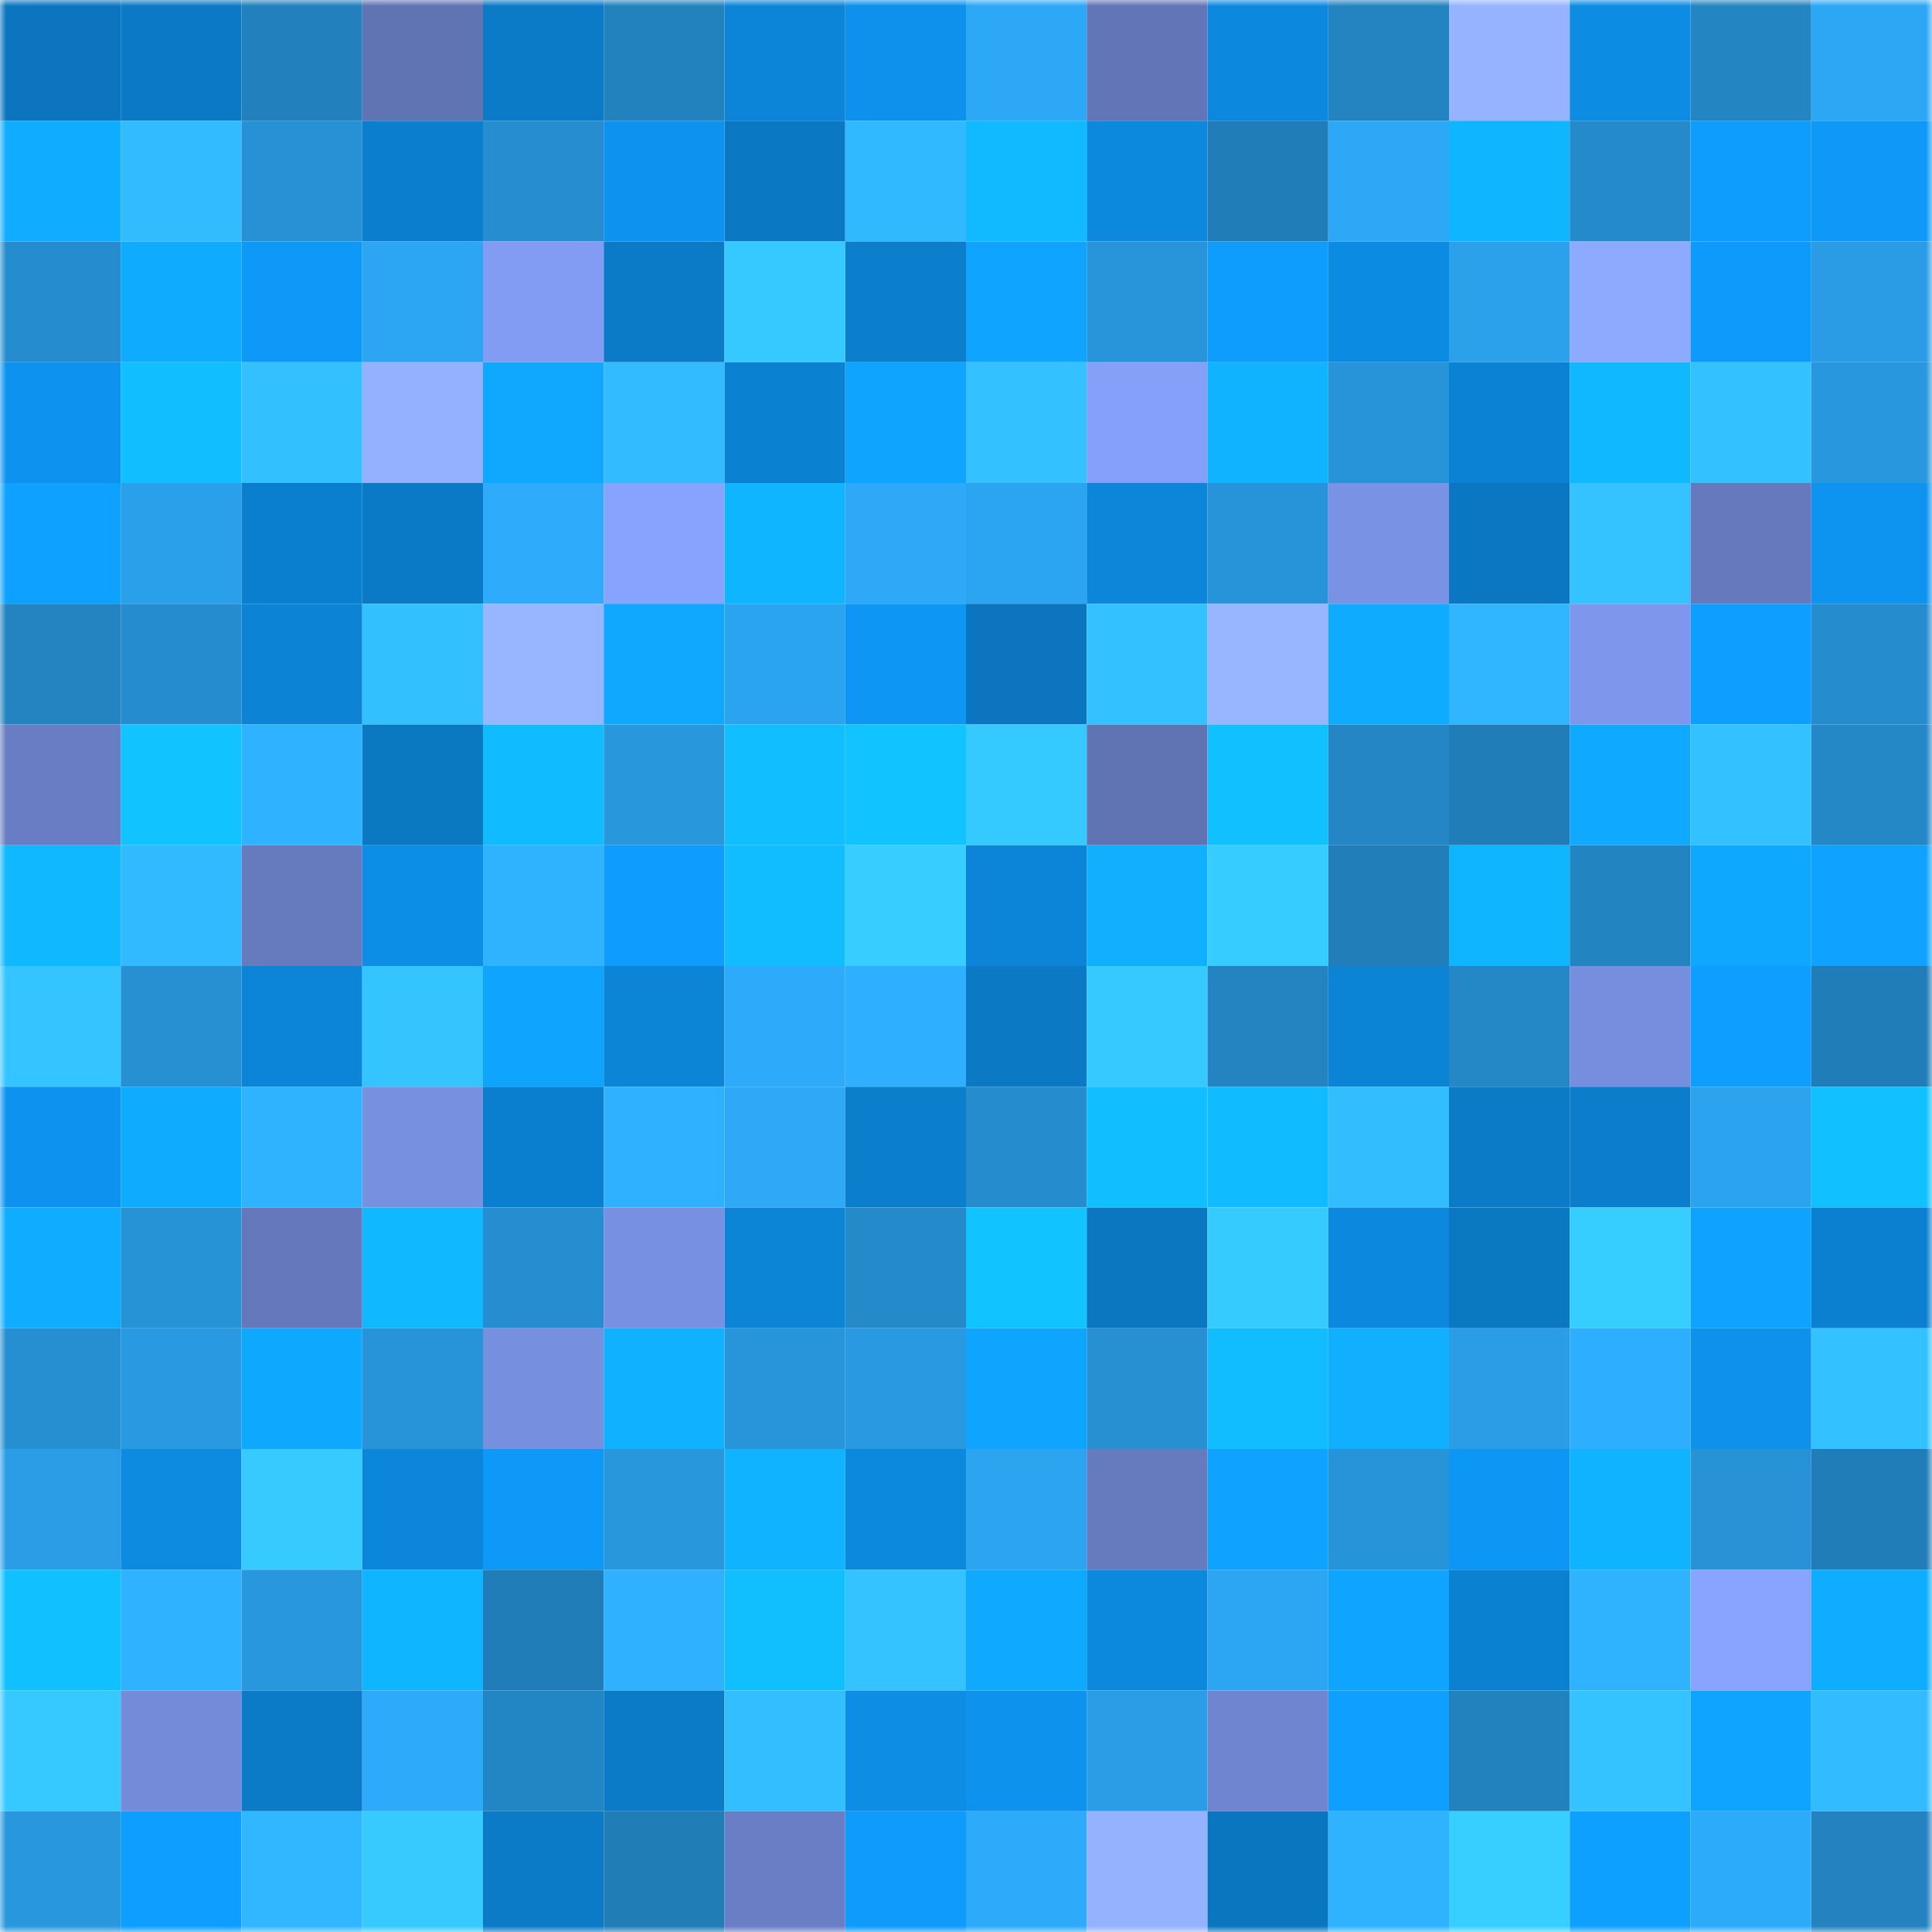 <svg viewBox="0 0 160 160" fill="none" role="img" xmlns="http://www.w3.org/2000/svg" width="240" height="240" name="ens%2Cdiglactic.eth"><mask id="1290445621" mask-type="alpha" maskUnits="userSpaceOnUse" x="0" y="0" width="160" height="160"><rect width="160" height="160" fill="#FFFFFF"></rect></mask><g mask="url(#1290445621)"><rect x="0" y="0" width="10" height="10" fill="#0b76bf"></rect><rect x="10" y="0" width="10" height="10" fill="#0b79c5"></rect><rect x="20" y="0" width="10" height="10" fill="#2281bc"></rect><rect x="30" y="0" width="10" height="10" fill="#6074b4"></rect><rect x="40" y="0" width="10" height="10" fill="#0b7ac7"></rect><rect x="50" y="0" width="10" height="10" fill="#2282be"></rect><rect x="60" y="0" width="10" height="10" fill="#0c85d9"></rect><rect x="70" y="0" width="10" height="10" fill="#0d91ec"></rect><rect x="80" y="0" width="10" height="10" fill="#2ca8f6"></rect><rect x="90" y="0" width="10" height="10" fill="#6276b7"></rect><rect x="100" y="0" width="10" height="10" fill="#0c89df"></rect><rect x="110" y="0" width="10" height="10" fill="#2384c1"></rect><rect x="120" y="0" width="10" height="10" fill="#95b3ff"></rect><rect x="130" y="0" width="10" height="10" fill="#0c8ce3"></rect><rect x="140" y="0" width="10" height="10" fill="#2385c2"></rect><rect x="150" y="0" width="10" height="10" fill="#2ca7f4"></rect><rect x="0" y="10" width="10" height="10" fill="#0facff"></rect><rect x="10" y="10" width="10" height="10" fill="#32bcff"></rect><rect x="20" y="10" width="10" height="10" fill="#2691d4"></rect><rect x="30" y="10" width="10" height="10" fill="#0b7fce"></rect><rect x="40" y="10" width="10" height="10" fill="#268ed0"></rect><rect x="50" y="10" width="10" height="10" fill="#0d93ef"></rect><rect x="60" y="10" width="10" height="10" fill="#0b78c3"></rect><rect x="70" y="10" width="10" height="10" fill="#31b9ff"></rect><rect x="80" y="10" width="10" height="10" fill="#11baff"></rect><rect x="90" y="10" width="10" height="10" fill="#0c88dd"></rect><rect x="100" y="10" width="10" height="10" fill="#217db8"></rect><rect x="110" y="10" width="10" height="10" fill="#2da8f6"></rect><rect x="120" y="10" width="10" height="10" fill="#10b5ff"></rect><rect x="130" y="10" width="10" height="10" fill="#248ac9"></rect><rect x="140" y="10" width="10" height="10" fill="#0e9cfd"></rect><rect x="150" y="10" width="10" height="10" fill="#0e99f8"></rect><rect x="0" y="20" width="10" height="10" fill="#258dcf"></rect><rect x="10" y="20" width="10" height="10" fill="#0fabff"></rect><rect x="20" y="20" width="10" height="10" fill="#0e99f9"></rect><rect x="30" y="20" width="10" height="10" fill="#2ca6f2"></rect><rect x="40" y="20" width="10" height="10" fill="#829cf3"></rect><rect x="50" y="20" width="10" height="10" fill="#0b7bc7"></rect><rect x="60" y="20" width="10" height="10" fill="#35c9ff"></rect><rect x="70" y="20" width="10" height="10" fill="#0b7ecc"></rect><rect x="80" y="20" width="10" height="10" fill="#0fa4ff"></rect><rect x="90" y="20" width="10" height="10" fill="#2895da"></rect><rect x="100" y="20" width="10" height="10" fill="#0e9cfd"></rect><rect x="110" y="20" width="10" height="10" fill="#0c8be2"></rect><rect x="120" y="20" width="10" height="10" fill="#2ba1ec"></rect><rect x="130" y="20" width="10" height="10" fill="#8eaaff"></rect><rect x="140" y="20" width="10" height="10" fill="#0e9afa"></rect><rect x="150" y="20" width="10" height="10" fill="#299ce5"></rect><rect x="0" y="30" width="10" height="10" fill="#0d93ef"></rect><rect x="10" y="30" width="10" height="10" fill="#11beff"></rect><rect x="20" y="30" width="10" height="10" fill="#33c0ff"></rect><rect x="30" y="30" width="10" height="10" fill="#93b1ff"></rect><rect x="40" y="30" width="10" height="10" fill="#0fa7ff"></rect><rect x="50" y="30" width="10" height="10" fill="#32bbff"></rect><rect x="60" y="30" width="10" height="10" fill="#0b81d1"></rect><rect x="70" y="30" width="10" height="10" fill="#0fa5ff"></rect><rect x="80" y="30" width="10" height="10" fill="#33c1ff"></rect><rect x="90" y="30" width="10" height="10" fill="#85a0f9"></rect><rect x="100" y="30" width="10" height="10" fill="#10b3ff"></rect><rect x="110" y="30" width="10" height="10" fill="#2793d8"></rect><rect x="120" y="30" width="10" height="10" fill="#0c82d4"></rect><rect x="130" y="30" width="10" height="10" fill="#10b8ff"></rect><rect x="140" y="30" width="10" height="10" fill="#33c2ff"></rect><rect x="150" y="30" width="10" height="10" fill="#2897dd"></rect><rect x="0" y="40" width="10" height="10" fill="#0ea1ff"></rect><rect x="10" y="40" width="10" height="10" fill="#2aa0ea"></rect><rect x="20" y="40" width="10" height="10" fill="#0b7fcf"></rect><rect x="30" y="40" width="10" height="10" fill="#0b7ac6"></rect><rect x="40" y="40" width="10" height="10" fill="#2eacfb"></rect><rect x="50" y="40" width="10" height="10" fill="#88a3fe"></rect><rect x="60" y="40" width="10" height="10" fill="#10b5ff"></rect><rect x="70" y="40" width="10" height="10" fill="#2da9f8"></rect><rect x="80" y="40" width="10" height="10" fill="#2ca5f1"></rect><rect x="90" y="40" width="10" height="10" fill="#0c86d9"></rect><rect x="100" y="40" width="10" height="10" fill="#2793d8"></rect><rect x="110" y="40" width="10" height="10" fill="#7a92e4"></rect><rect x="120" y="40" width="10" height="10" fill="#0b77c2"></rect><rect x="130" y="40" width="10" height="10" fill="#34c3ff"></rect><rect x="140" y="40" width="10" height="10" fill="#6579bc"></rect><rect x="150" y="40" width="10" height="10" fill="#0d94f0"></rect><rect x="0" y="50" width="10" height="10" fill="#2384c1"></rect><rect x="10" y="50" width="10" height="10" fill="#258dcf"></rect><rect x="20" y="50" width="10" height="10" fill="#0c83d4"></rect><rect x="30" y="50" width="10" height="10" fill="#33c0ff"></rect><rect x="40" y="50" width="10" height="10" fill="#97b6ff"></rect><rect x="50" y="50" width="10" height="10" fill="#0fa7ff"></rect><rect x="60" y="50" width="10" height="10" fill="#2ba4f0"></rect><rect x="70" y="50" width="10" height="10" fill="#0d96f4"></rect><rect x="80" y="50" width="10" height="10" fill="#0b76bf"></rect><rect x="90" y="50" width="10" height="10" fill="#33c2ff"></rect><rect x="100" y="50" width="10" height="10" fill="#98b6ff"></rect><rect x="110" y="50" width="10" height="10" fill="#0fabff"></rect><rect x="120" y="50" width="10" height="10" fill="#30b5ff"></rect><rect x="130" y="50" width="10" height="10" fill="#7e97ec"></rect><rect x="140" y="50" width="10" height="10" fill="#0e9eff"></rect><rect x="150" y="50" width="10" height="10" fill="#258dce"></rect><rect x="0" y="60" width="10" height="10" fill="#687dc3"></rect><rect x="10" y="60" width="10" height="10" fill="#11c3ff"></rect><rect x="20" y="60" width="10" height="10" fill="#2fb2ff"></rect><rect x="30" y="60" width="10" height="10" fill="#0b78c2"></rect><rect x="40" y="60" width="10" height="10" fill="#11bbff"></rect><rect x="50" y="60" width="10" height="10" fill="#2897dc"></rect><rect x="60" y="60" width="10" height="10" fill="#11beff"></rect><rect x="70" y="60" width="10" height="10" fill="#11c3ff"></rect><rect x="80" y="60" width="10" height="10" fill="#35caff"></rect><rect x="90" y="60" width="10" height="10" fill="#6073b3"></rect><rect x="100" y="60" width="10" height="10" fill="#11c0ff"></rect><rect x="110" y="60" width="10" height="10" fill="#2486c5"></rect><rect x="120" y="60" width="10" height="10" fill="#217db7"></rect><rect x="130" y="60" width="10" height="10" fill="#0fa9ff"></rect><rect x="140" y="60" width="10" height="10" fill="#33c1ff"></rect><rect x="150" y="60" width="10" height="10" fill="#2488c6"></rect><rect x="0" y="70" width="10" height="10" fill="#10b8ff"></rect><rect x="10" y="70" width="10" height="10" fill="#31baff"></rect><rect x="20" y="70" width="10" height="10" fill="#667abe"></rect><rect x="30" y="70" width="10" height="10" fill="#0d8ee6"></rect><rect x="40" y="70" width="10" height="10" fill="#2fb3ff"></rect><rect x="50" y="70" width="10" height="10" fill="#0e9dff"></rect><rect x="60" y="70" width="10" height="10" fill="#11bcff"></rect><rect x="70" y="70" width="10" height="10" fill="#37ceff"></rect><rect x="80" y="70" width="10" height="10" fill="#0c85d8"></rect><rect x="90" y="70" width="10" height="10" fill="#10b0ff"></rect><rect x="100" y="70" width="10" height="10" fill="#36ccff"></rect><rect x="110" y="70" width="10" height="10" fill="#227eb9"></rect><rect x="120" y="70" width="10" height="10" fill="#10b5ff"></rect><rect x="130" y="70" width="10" height="10" fill="#2384c2"></rect><rect x="140" y="70" width="10" height="10" fill="#0fa8ff"></rect><rect x="150" y="70" width="10" height="10" fill="#0fa3ff"></rect><rect x="0" y="80" width="10" height="10" fill="#34c4ff"></rect><rect x="10" y="80" width="10" height="10" fill="#2690d3"></rect><rect x="20" y="80" width="10" height="10" fill="#0c85d8"></rect><rect x="30" y="80" width="10" height="10" fill="#34c5ff"></rect><rect x="40" y="80" width="10" height="10" fill="#0fa5ff"></rect><rect x="50" y="80" width="10" height="10" fill="#0c85d7"></rect><rect x="60" y="80" width="10" height="10" fill="#2daaf9"></rect><rect x="70" y="80" width="10" height="10" fill="#2eafff"></rect><rect x="80" y="80" width="10" height="10" fill="#0b79c4"></rect><rect x="90" y="80" width="10" height="10" fill="#35c9ff"></rect><rect x="100" y="80" width="10" height="10" fill="#2384c1"></rect><rect x="110" y="80" width="10" height="10" fill="#0c84d6"></rect><rect x="120" y="80" width="10" height="10" fill="#2488c7"></rect><rect x="130" y="80" width="10" height="10" fill="#768edd"></rect><rect x="140" y="80" width="10" height="10" fill="#0e9eff"></rect><rect x="150" y="80" width="10" height="10" fill="#217db7"></rect><rect x="0" y="90" width="10" height="10" fill="#0d93ef"></rect><rect x="10" y="90" width="10" height="10" fill="#0fabff"></rect><rect x="20" y="90" width="10" height="10" fill="#2fb3ff"></rect><rect x="30" y="90" width="10" height="10" fill="#7890e0"></rect><rect x="40" y="90" width="10" height="10" fill="#0b7fcf"></rect><rect x="50" y="90" width="10" height="10" fill="#2fb1ff"></rect><rect x="60" y="90" width="10" height="10" fill="#2da9f8"></rect><rect x="70" y="90" width="10" height="10" fill="#0b7ecc"></rect><rect x="80" y="90" width="10" height="10" fill="#258ccd"></rect><rect x="90" y="90" width="10" height="10" fill="#11beff"></rect><rect x="100" y="90" width="10" height="10" fill="#11bbff"></rect><rect x="110" y="90" width="10" height="10" fill="#32bdff"></rect><rect x="120" y="90" width="10" height="10" fill="#0b7bc8"></rect><rect x="130" y="90" width="10" height="10" fill="#0b7dcb"></rect><rect x="140" y="90" width="10" height="10" fill="#2ba3ef"></rect><rect x="150" y="90" width="10" height="10" fill="#11c0ff"></rect><rect x="0" y="100" width="10" height="10" fill="#0fadff"></rect><rect x="10" y="100" width="10" height="10" fill="#2793d7"></rect><rect x="20" y="100" width="10" height="10" fill="#6478bb"></rect><rect x="30" y="100" width="10" height="10" fill="#10b8ff"></rect><rect x="40" y="100" width="10" height="10" fill="#268ed0"></rect><rect x="50" y="100" width="10" height="10" fill="#7890e1"></rect><rect x="60" y="100" width="10" height="10" fill="#0c85d7"></rect><rect x="70" y="100" width="10" height="10" fill="#258aca"></rect><rect x="80" y="100" width="10" height="10" fill="#11c3ff"></rect><rect x="90" y="100" width="10" height="10" fill="#0b77c1"></rect><rect x="100" y="100" width="10" height="10" fill="#36cbff"></rect><rect x="110" y="100" width="10" height="10" fill="#0c89de"></rect><rect x="120" y="100" width="10" height="10" fill="#0b78c2"></rect><rect x="130" y="100" width="10" height="10" fill="#36cdff"></rect><rect x="140" y="100" width="10" height="10" fill="#0fa3ff"></rect><rect x="150" y="100" width="10" height="10" fill="#0b80d0"></rect><rect x="0" y="110" width="10" height="10" fill="#268fd1"></rect><rect x="10" y="110" width="10" height="10" fill="#299ae2"></rect><rect x="20" y="110" width="10" height="10" fill="#0fa8ff"></rect><rect x="30" y="110" width="10" height="10" fill="#2793d8"></rect><rect x="40" y="110" width="10" height="10" fill="#778fdf"></rect><rect x="50" y="110" width="10" height="10" fill="#10b1ff"></rect><rect x="60" y="110" width="10" height="10" fill="#2895da"></rect><rect x="70" y="110" width="10" height="10" fill="#299ae1"></rect><rect x="80" y="110" width="10" height="10" fill="#0fa5ff"></rect><rect x="90" y="110" width="10" height="10" fill="#2690d3"></rect><rect x="100" y="110" width="10" height="10" fill="#11bcff"></rect><rect x="110" y="110" width="10" height="10" fill="#10b0ff"></rect><rect x="120" y="110" width="10" height="10" fill="#2a9de6"></rect><rect x="130" y="110" width="10" height="10" fill="#2eaeff"></rect><rect x="140" y="110" width="10" height="10" fill="#0d91eb"></rect><rect x="150" y="110" width="10" height="10" fill="#33c1ff"></rect><rect x="0" y="120" width="10" height="10" fill="#2a9de6"></rect><rect x="10" y="120" width="10" height="10" fill="#0c8be1"></rect><rect x="20" y="120" width="10" height="10" fill="#36caff"></rect><rect x="30" y="120" width="10" height="10" fill="#0c86da"></rect><rect x="40" y="120" width="10" height="10" fill="#0e99f9"></rect><rect x="50" y="120" width="10" height="10" fill="#2897dc"></rect><rect x="60" y="120" width="10" height="10" fill="#10b3ff"></rect><rect x="70" y="120" width="10" height="10" fill="#0c88dc"></rect><rect x="80" y="120" width="10" height="10" fill="#2ca4f0"></rect><rect x="90" y="120" width="10" height="10" fill="#667abe"></rect><rect x="100" y="120" width="10" height="10" fill="#0fa3ff"></rect><rect x="110" y="120" width="10" height="10" fill="#2793d8"></rect><rect x="120" y="120" width="10" height="10" fill="#0d97f5"></rect><rect x="130" y="120" width="10" height="10" fill="#10b3ff"></rect><rect x="140" y="120" width="10" height="10" fill="#2792d5"></rect><rect x="150" y="120" width="10" height="10" fill="#217db7"></rect><rect x="0" y="130" width="10" height="10" fill="#11c1ff"></rect><rect x="10" y="130" width="10" height="10" fill="#2fb2ff"></rect><rect x="20" y="130" width="10" height="10" fill="#2897dd"></rect><rect x="30" y="130" width="10" height="10" fill="#10b5ff"></rect><rect x="40" y="130" width="10" height="10" fill="#217db7"></rect><rect x="50" y="130" width="10" height="10" fill="#2fb1ff"></rect><rect x="60" y="130" width="10" height="10" fill="#11bfff"></rect><rect x="70" y="130" width="10" height="10" fill="#34c3ff"></rect><rect x="80" y="130" width="10" height="10" fill="#0faaff"></rect><rect x="90" y="130" width="10" height="10" fill="#0c88dd"></rect><rect x="100" y="130" width="10" height="10" fill="#2ca6f2"></rect><rect x="110" y="130" width="10" height="10" fill="#0fa4ff"></rect><rect x="120" y="130" width="10" height="10" fill="#0b81d1"></rect><rect x="130" y="130" width="10" height="10" fill="#2fb3ff"></rect><rect x="140" y="130" width="10" height="10" fill="#89a4ff"></rect><rect x="150" y="130" width="10" height="10" fill="#0fadff"></rect><rect x="0" y="140" width="10" height="10" fill="#35c9ff"></rect><rect x="10" y="140" width="10" height="10" fill="#738bd8"></rect><rect x="20" y="140" width="10" height="10" fill="#0b7ac7"></rect><rect x="30" y="140" width="10" height="10" fill="#2dabfa"></rect><rect x="40" y="140" width="10" height="10" fill="#2386c4"></rect><rect x="50" y="140" width="10" height="10" fill="#0b7bc7"></rect><rect x="60" y="140" width="10" height="10" fill="#33bfff"></rect><rect x="70" y="140" width="10" height="10" fill="#0d8de4"></rect><rect x="80" y="140" width="10" height="10" fill="#0d92ed"></rect><rect x="90" y="140" width="10" height="10" fill="#2a9de6"></rect><rect x="100" y="140" width="10" height="10" fill="#6f85d0"></rect><rect x="110" y="140" width="10" height="10" fill="#0e9fff"></rect><rect x="120" y="140" width="10" height="10" fill="#2282be"></rect><rect x="130" y="140" width="10" height="10" fill="#34c3ff"></rect><rect x="140" y="140" width="10" height="10" fill="#0fa4ff"></rect><rect x="150" y="140" width="10" height="10" fill="#32bcff"></rect><rect x="0" y="150" width="10" height="10" fill="#2897dd"></rect><rect x="10" y="150" width="10" height="10" fill="#0e9eff"></rect><rect x="20" y="150" width="10" height="10" fill="#31b7ff"></rect><rect x="30" y="150" width="10" height="10" fill="#36caff"></rect><rect x="40" y="150" width="10" height="10" fill="#0b7ac7"></rect><rect x="50" y="150" width="10" height="10" fill="#217db6"></rect><rect x="60" y="150" width="10" height="10" fill="#697ec4"></rect><rect x="70" y="150" width="10" height="10" fill="#0e9bfc"></rect><rect x="80" y="150" width="10" height="10" fill="#2dabfa"></rect><rect x="90" y="150" width="10" height="10" fill="#94b2ff"></rect><rect x="100" y="150" width="10" height="10" fill="#0b76c0"></rect><rect x="110" y="150" width="10" height="10" fill="#2fb3ff"></rect><rect x="120" y="150" width="10" height="10" fill="#37cfff"></rect><rect x="130" y="150" width="10" height="10" fill="#0ea0ff"></rect><rect x="140" y="150" width="10" height="10" fill="#2dabfb"></rect><rect x="150" y="150" width="10" height="10" fill="#2382bf"></rect></g></svg>